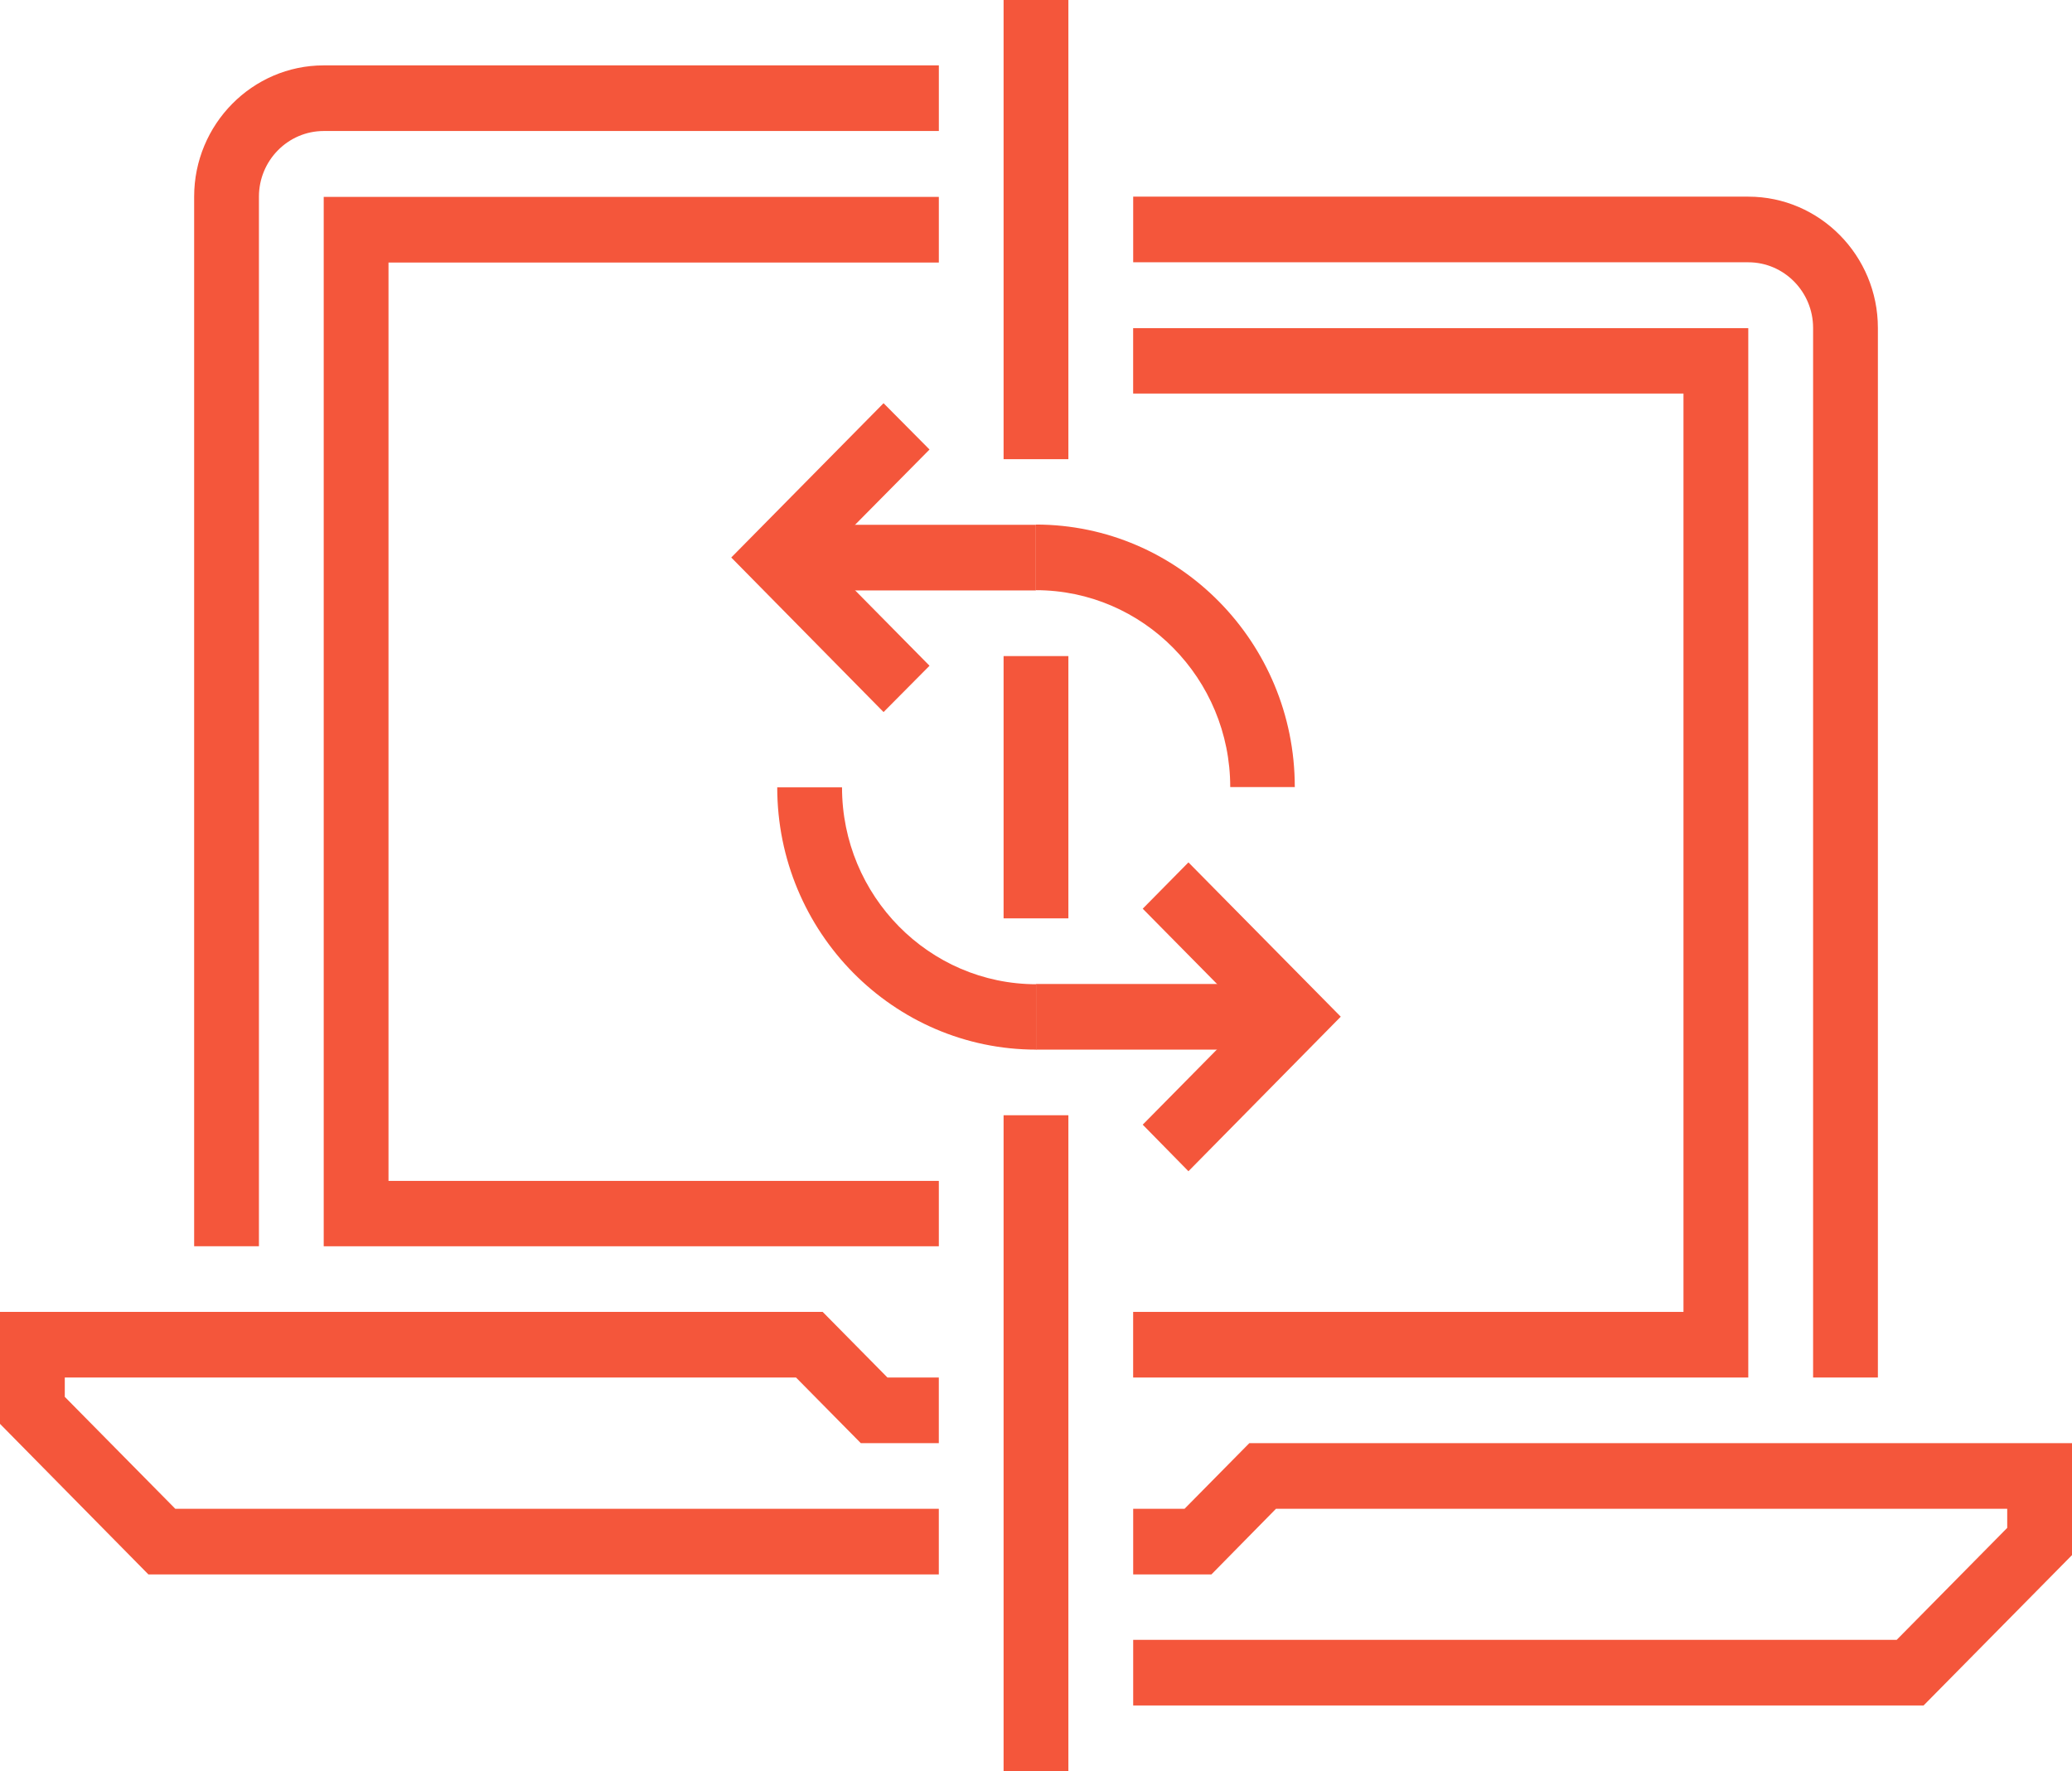 <svg xmlns:xlink="http://www.w3.org/1999/xlink" xmlns="http://www.w3.org/2000/svg" class="icon style-svg replaced-svg svg-replaced-22" id="svg-replaced-22" fill="none" viewBox="0 0 124 106" height="106" width="124"><path fill="#F4563B" d="M56.184 94.23H8.881L0 85.218V78.518H49.234L53.111 82.446H56.184V86.374H51.517L47.639 82.446H3.877V83.602L10.491 90.302H56.184V94.23Z"></path><path fill="#F4563B" d="M15.496 74.59H11.619V11.77C11.619 7.441 15.101 3.913 19.374 3.913H56.186V7.841H19.374C17.238 7.841 15.496 9.605 15.496 11.77V74.59Z"></path><path fill="#F4563B" d="M115.119 102.072H67.816V98.144H113.51L120.123 91.444V90.302H76.361L72.498 94.23H67.816V90.302H70.889L74.766 86.374H124V93.074L115.119 102.072Z"></path><path fill="#F4563B" d="M112.383 82.446H108.506V19.626C108.506 17.462 106.765 15.698 104.629 15.698H67.816V11.77H104.629C108.901 11.77 112.383 15.297 112.383 19.626V82.446Z"></path><path fill="#F4563B" d="M63.938 66.748H60.06V106H63.938V66.748Z"></path><path fill="#F4563B" d="M63.938 39.267H60.06V54.964H63.938V39.267Z"></path><path fill="#F4563B" d="M63.938 0H60.06V27.482H63.938V0Z"></path><path fill="#F4563B" d="M62.008 62.82C53.464 62.82 46.514 55.779 46.514 47.123H50.391C50.391 53.615 55.6 58.907 62.023 58.907V62.835L62.008 62.82Z"></path><path fill="#F4563B" d="M77.501 47.108H73.624C73.624 40.615 68.415 35.323 61.992 35.323V31.395C70.537 31.395 77.487 38.436 77.487 47.093L77.501 47.108Z"></path><path fill="#F4563B" d="M77.5 58.892H62.006V62.82H77.5V58.892Z"></path><path fill="#F4563B" d="M61.992 31.41H46.498V35.338H61.992V31.41Z"></path><path fill="#F4563B" d="M71.123 70.099L68.387 67.312L74.766 60.849L68.387 54.386L71.123 51.614L80.238 60.849L71.123 70.099Z"></path><path fill="#F4563B" d="M52.877 42.617L43.762 33.367L52.877 24.132L55.628 26.904L49.234 33.367L55.628 39.845L52.877 42.617Z"></path><path fill="#F4563B" d="M56.185 74.59H19.373V11.784H56.185V15.713H23.25V70.677H56.185V74.59Z"></path><path fill="#F4563B" d="M104.627 82.446H67.814V78.518H100.749V23.554H67.814V19.64H104.627V82.446Z"></path></svg>